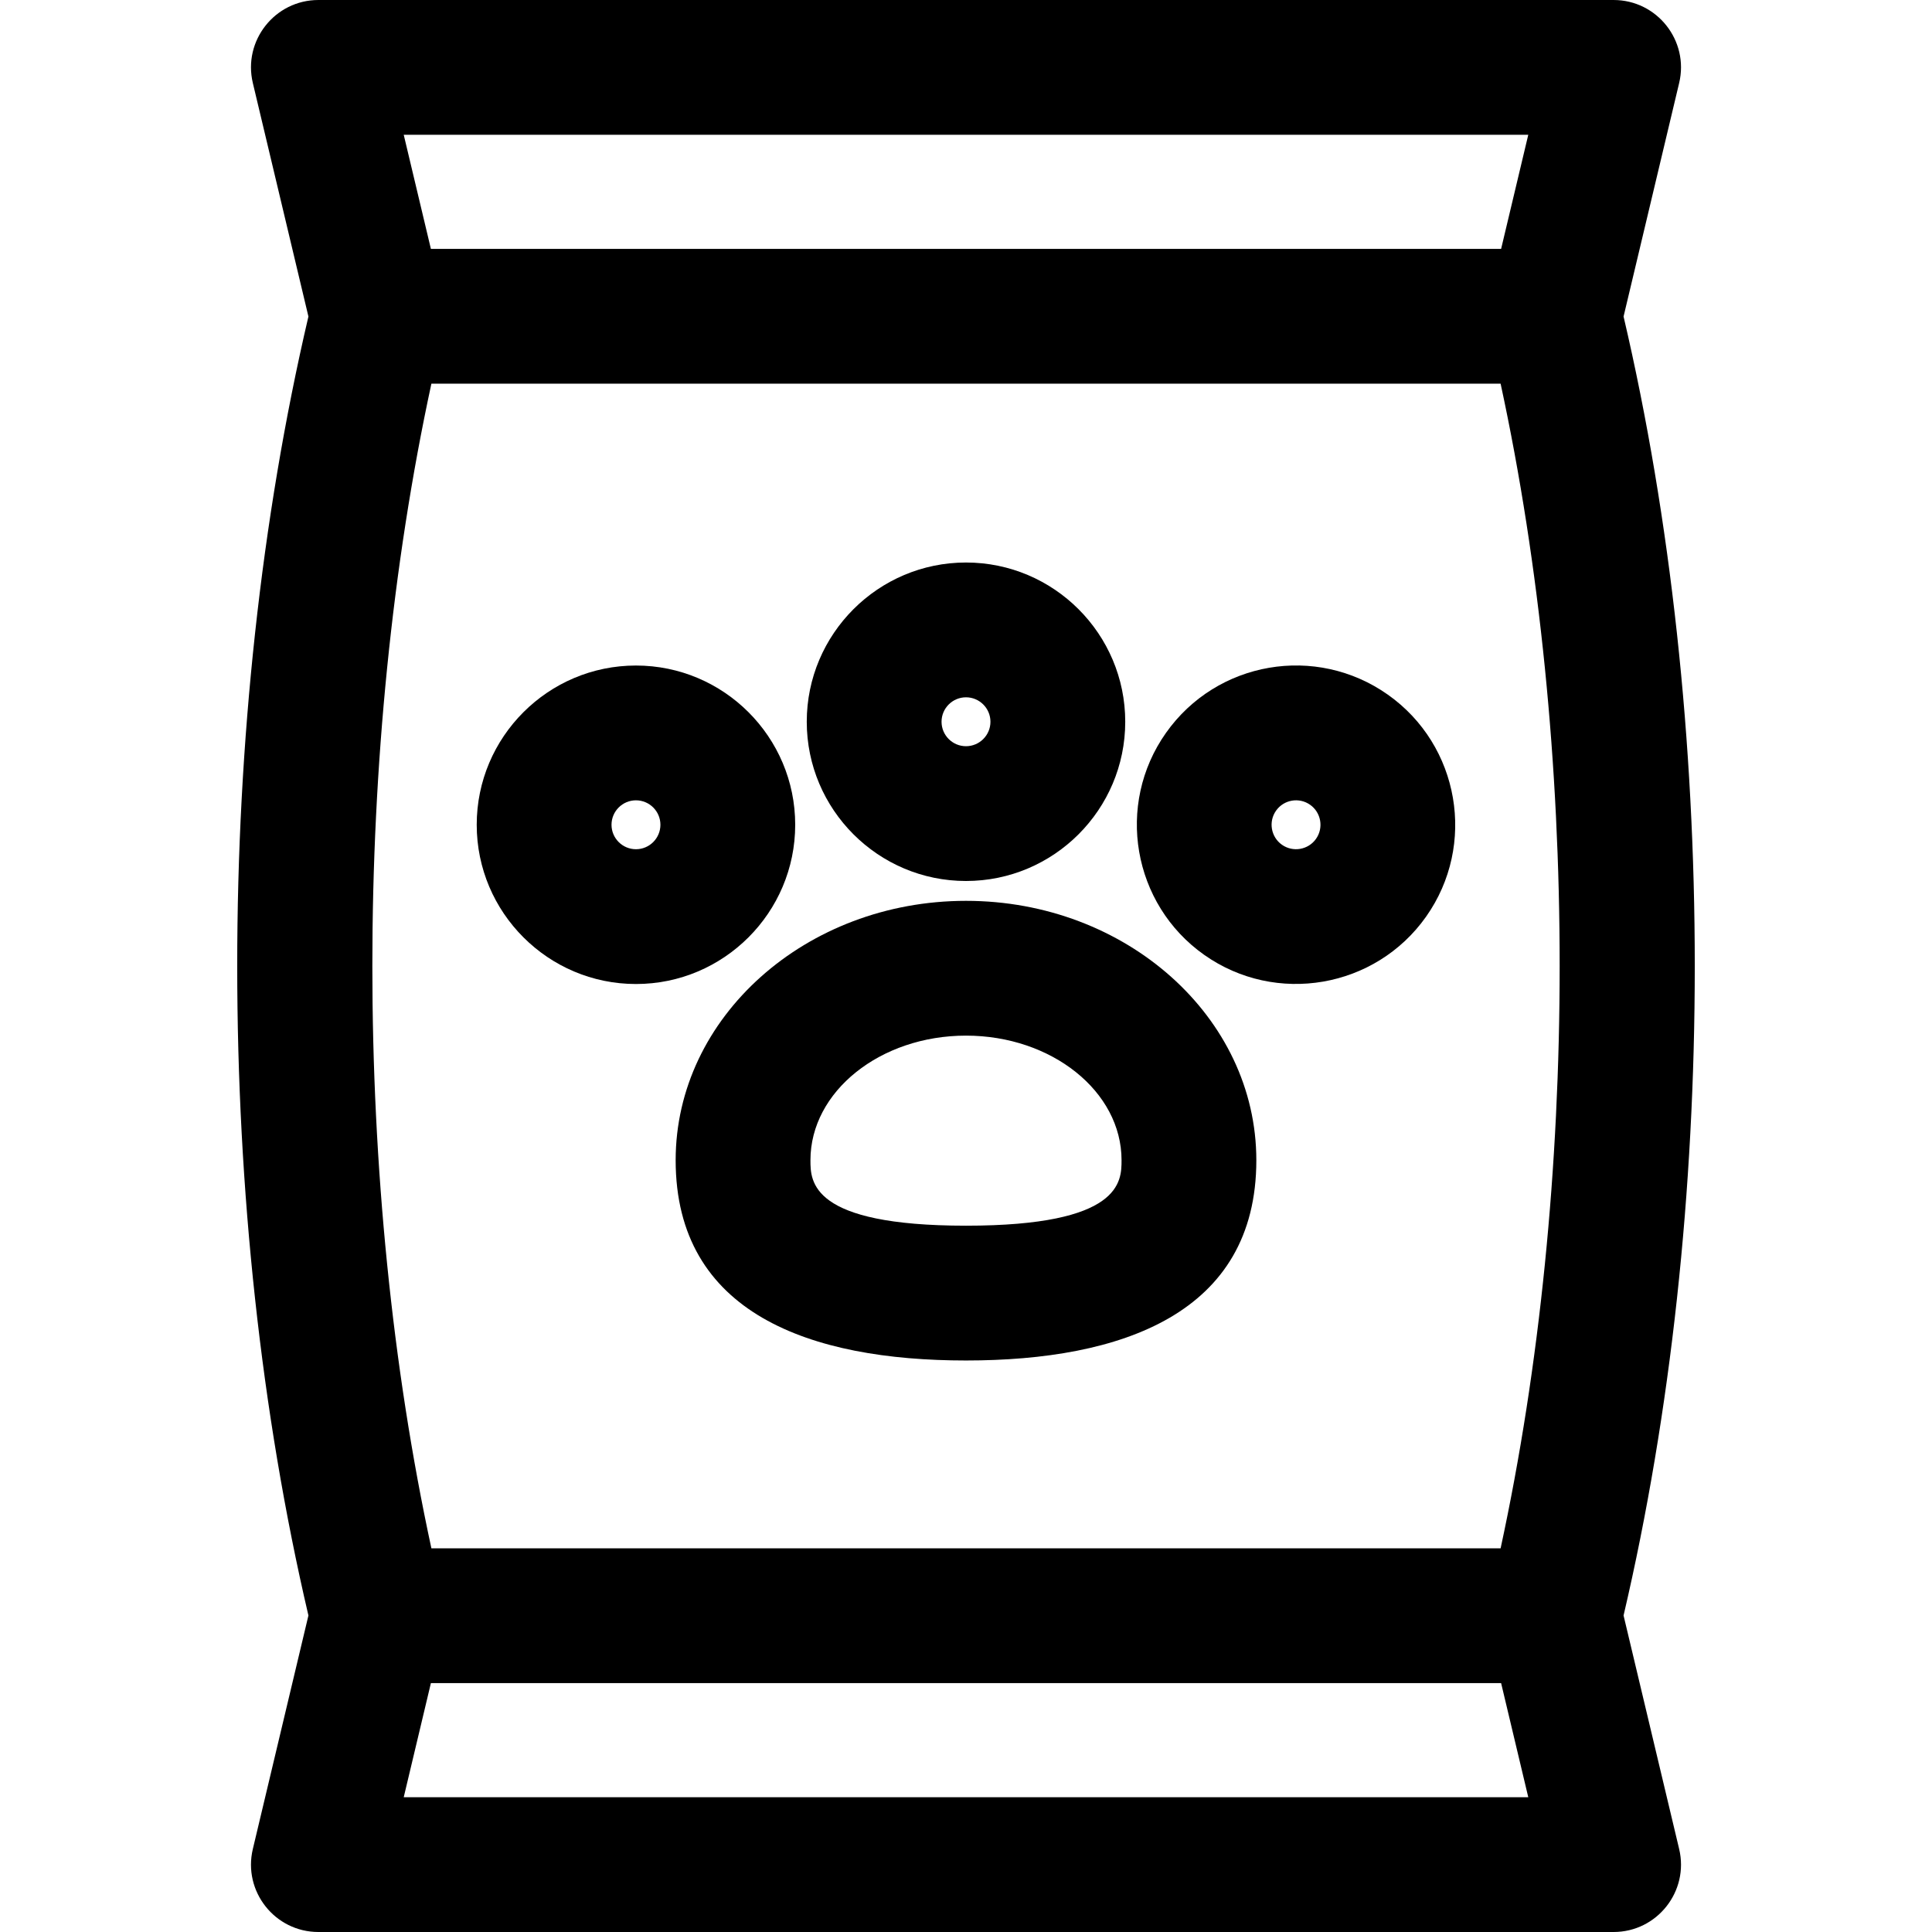 <svg id="Layer_1" enable-background="new 0 0 512 512" viewBox="0 0 512 512" xmlns="http://www.w3.org/2000/svg"><path d="m430.261 428.118c25.155-107.47 25.168-236.657.001-344.239l14.731-61.882c2.673-11.22-5.85-21.997-17.374-21.997h-343.239c-11.533 0-20.044 10.787-17.374 21.997l14.731 61.884c-25.162 107.519-25.157 236.717 0 344.239l-14.731 61.883c-2.672 11.22 5.852 21.997 17.374 21.997h343.239c11.533 0 20.044-10.787 17.375-21.997zm-315.938-17.8c-20.863-96.5-20.863-212.12 0-308.636h283.355c20.863 96.514 20.863 212.136 0 308.636zm290.685-374.597-7.197 30.234h-283.621l-7.197-30.234zm-298.015 440.558 7.198-30.239h283.619l7.198 30.239z"/><path d="m255.999 238.732c-42.426 0-76.943 30.833-76.943 68.732 0 40.63 35.705 53.079 76.943 53.079 41.185 0 76.943-12.417 76.943-53.079-.001-37.9-34.517-68.732-76.943-68.732zm0 86.089c-41.222 0-41.222-11.724-41.222-17.358 0-18.202 18.492-33.011 41.222-33.011s41.222 14.809 41.222 33.011c-.001 5.635-.001 17.358-41.222 17.358z"/><path d="m255.999 233.473c23.27 0 42.201-18.931 42.201-42.201s-18.931-42.201-42.201-42.201c-23.269 0-42.201 18.931-42.201 42.201s18.931 42.201 42.201 42.201zm0-48.68c3.573 0 6.48 2.906 6.48 6.48s-2.906 6.48-6.48 6.48c-3.572 0-6.48-2.906-6.48-6.48s2.907-6.48 6.48-6.48z"/><path d="m367.807 184.101c-19.051-13.455-45.36-8.928-58.816 10.126-13.423 19.007-8.881 45.392 10.126 58.816 19.013 13.425 45.395 8.875 58.816-10.126 0 0 0 0 .001-.001 13.421-19.008 8.879-45.392-10.127-58.815zm-19.052 38.208c-2.062 2.92-6.113 3.615-9.031 1.556-2.918-2.061-3.616-6.113-1.555-9.031 2.068-2.928 6.114-3.615 9.031-1.555 2.918 2.061 3.616 6.111 1.555 9.03z"/><path d="m210.737 218.573c0-23.27-18.931-42.201-42.201-42.201s-42.201 18.931-42.201 42.201c0 23.269 18.931 42.201 42.201 42.201s42.201-18.931 42.201-42.201zm-42.199 6.48c-3.573 0-6.48-2.906-6.48-6.48s2.906-6.48 6.48-6.48c3.572 0 6.48 2.906 6.48 6.48-.002 3.573-2.908 6.48-6.48 6.48z"/><g/><g/><g/><g/><g/><g/><g/><g/><g/><g/><g/><g/><g/><g/><g/></svg>